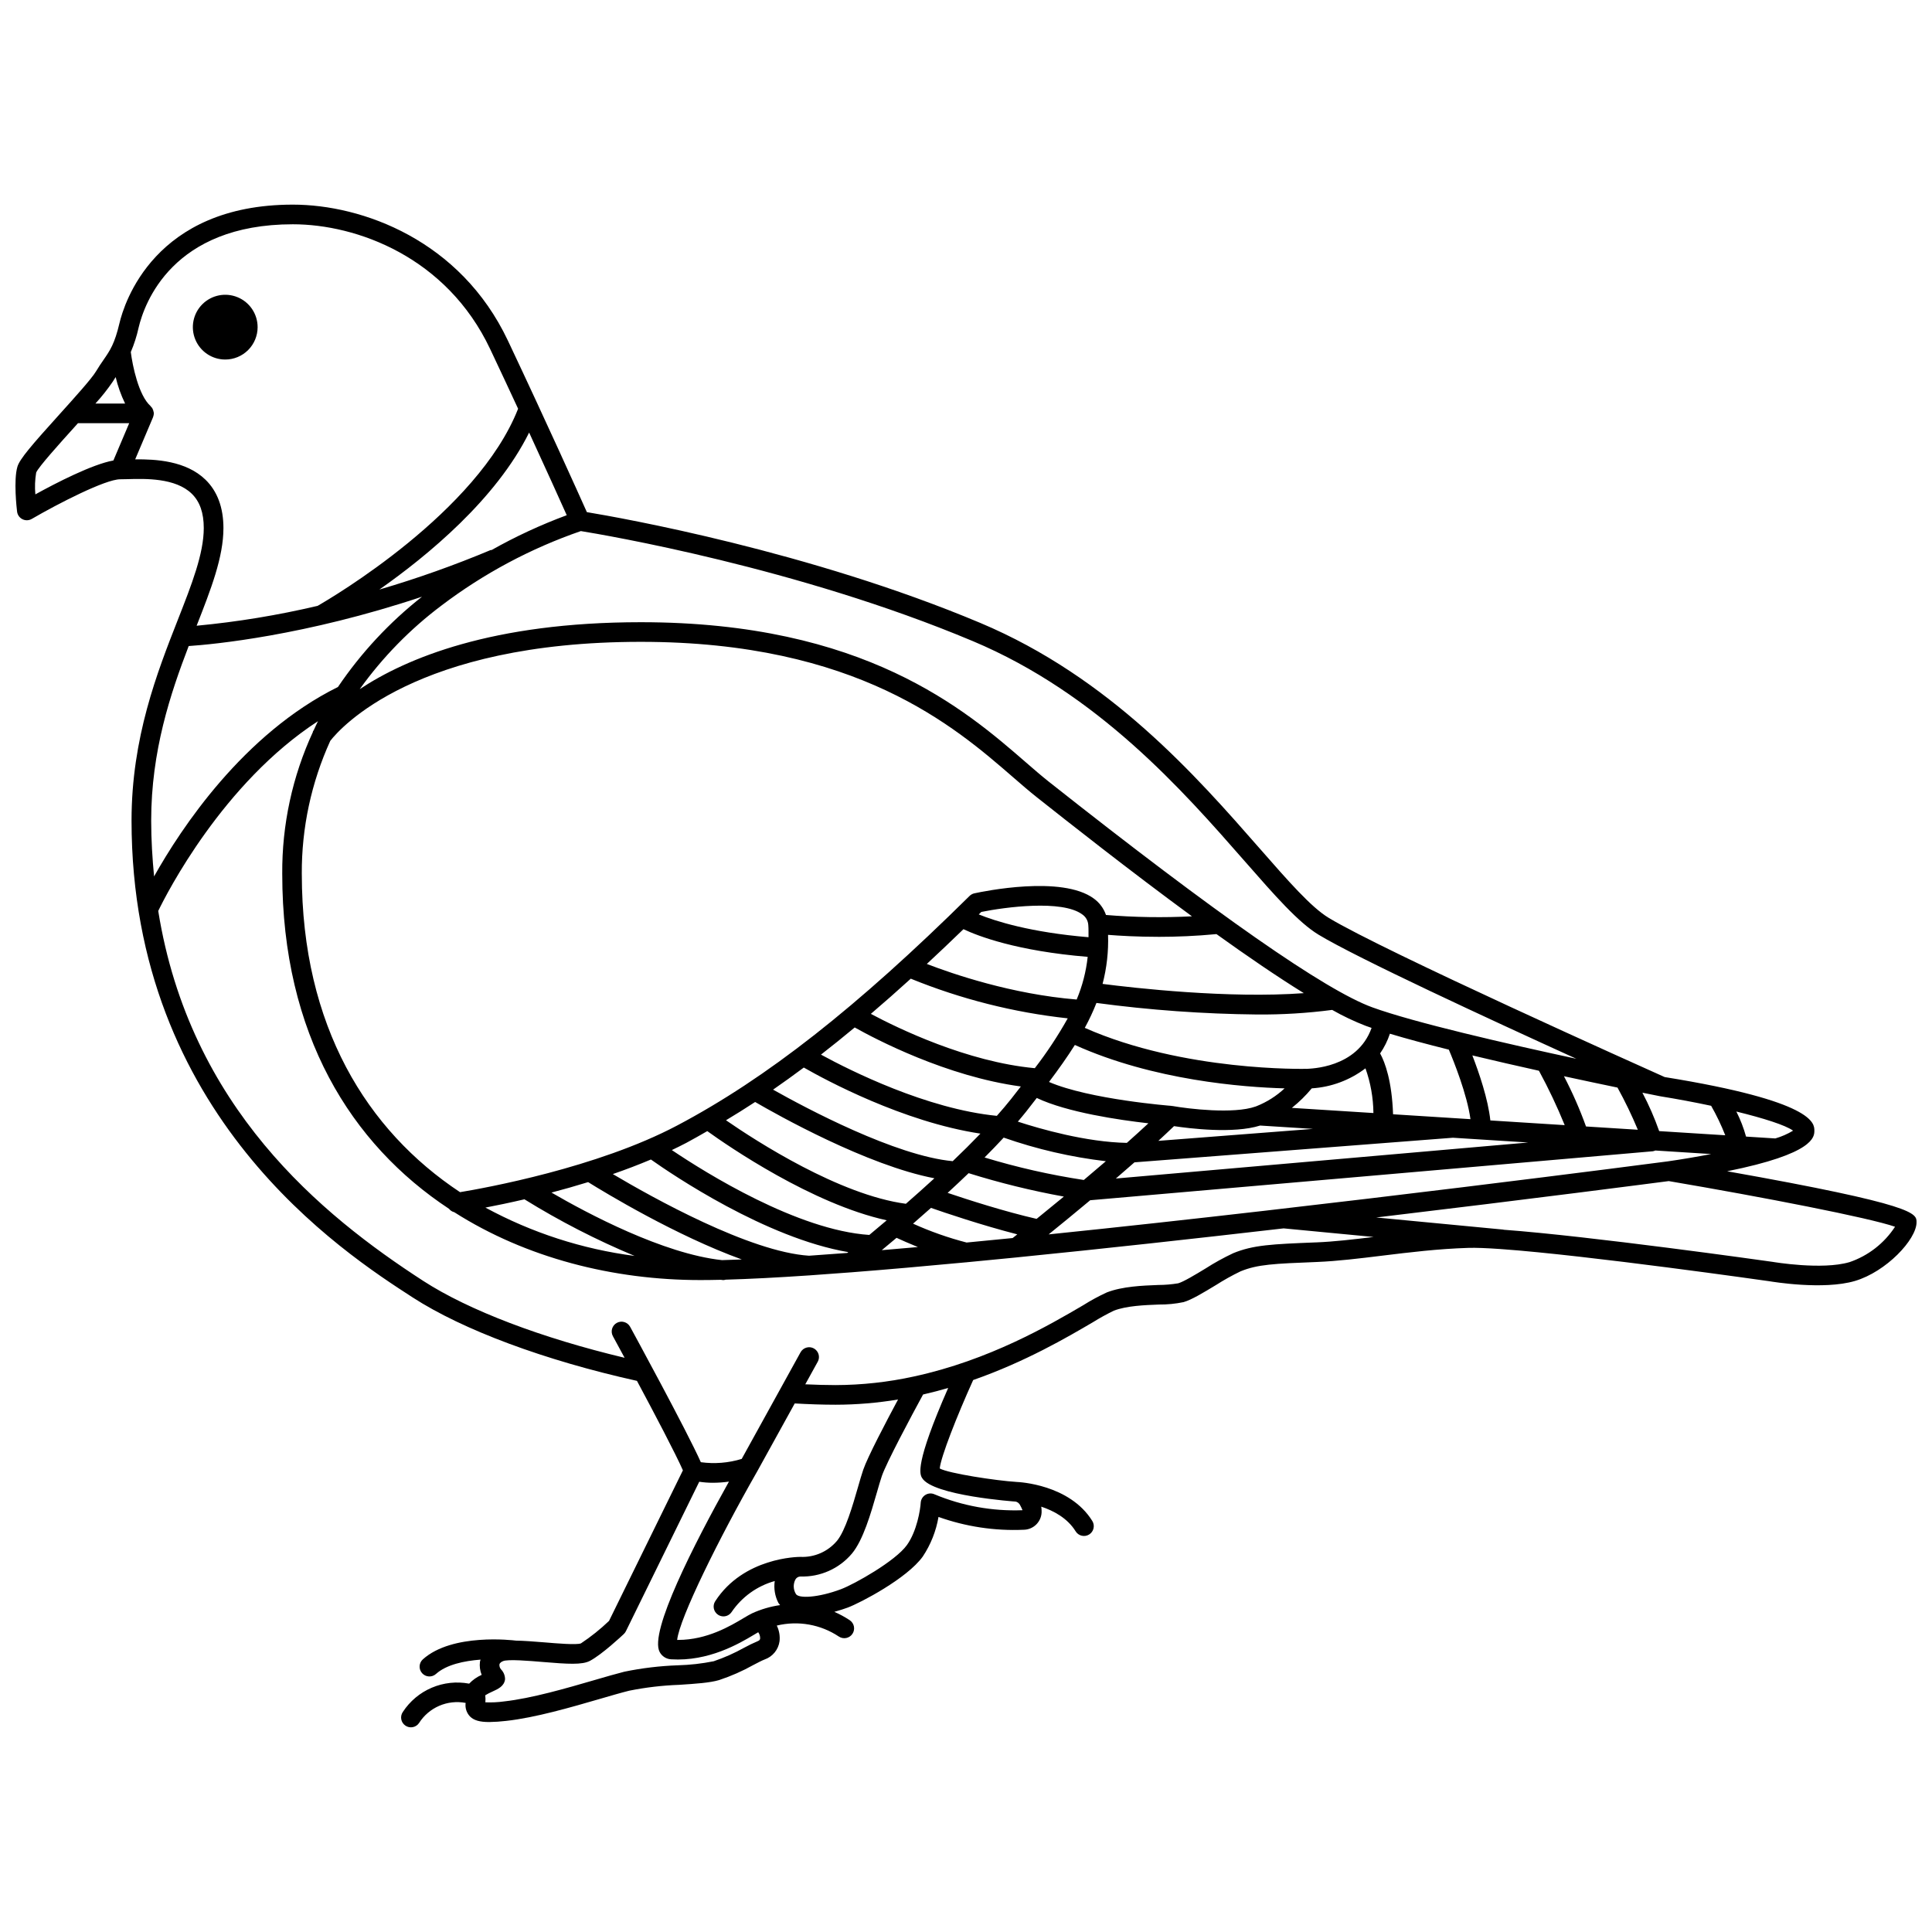 <?xml version="1.0" encoding="UTF-8"?>
<!-- Uploaded to: ICON Repo, www.iconrepo.com, Generator: ICON Repo Mixer Tools -->
<svg width="800px" height="800px" version="1.1" viewBox="144 144 512 512" xmlns="http://www.w3.org/2000/svg">
 <defs>
  <clipPath id="a">
   <path d="m148.09 198h503.81v404h-503.81z"/>
  </clipPath>
 </defs>
 <g clip-path="url(#a)">
  <path d="m601.7 454.4c23.125-4.648 23.125-9.129 23.125-10.777 0-1.93 0.004-7.789-39.672-14.191-5.254-2.352-74.453-33.352-89.047-42.199-4.644-2.816-10.664-9.688-18.285-18.391-16.75-19.121-39.691-45.316-74.035-59.762-45.258-19.031-95.289-27.871-104.26-29.359-2.219-4.957-10.609-23.625-20.93-45.461-12.578-26.59-38.559-36.031-56.98-36.031-36.695 0-44.719 26.176-45.957 31.422-1.281 5.445-2.496 7.211-4.18 9.652-0.633 0.918-1.312 1.906-2.055 3.144-1.164 1.941-5.656 6.914-9.617 11.309-7.316 8.102-10.586 11.871-11.191 13.922-1.055 3.566-0.191 11.066-0.09 11.91 0.109 0.867 0.645 1.621 1.426 2.012 0.781 0.391 1.707 0.359 2.465-0.078 6.988-4.062 19.531-10.508 23.438-10.508 0.555 0 1.211-0.016 1.941-0.035 4.746-0.141 12.695-0.344 17.016 3.856 2.144 2.09 3.188 5.066 3.188 9.105 0 6.801-3.18 14.906-6.863 24.289-5.473 13.934-12.277 31.281-12.277 53.219 0 78.176 56.066 114.46 74.492 126.38 13.359 8.645 35.012 16.695 59.449 22.117 4.598 8.594 10.273 19.367 12.176 23.711l-19.574 39.898c-2.301 2.203-4.797 4.199-7.453 5.961-1.16 0.438-6.281 0.02-9.664-0.27-3.047-0.254-5.527-0.43-7.598-0.465l-0.012-0.004c-0.684-0.082-16.816-2.047-24.613 4.969h-0.004c-1.066 0.961-1.152 2.606-0.191 3.672 0.961 1.07 2.606 1.156 3.672 0.199 2.758-2.481 7.461-3.469 11.812-3.797-0.047 0.191-0.129 0.363-0.156 0.559v0.004c-0.152 1.176 0.004 2.375 0.453 3.473-1.25 0.547-2.379 1.34-3.316 2.328-3.34-0.629-6.793-0.25-9.918 1.082-3.129 1.332-5.789 3.562-7.648 6.406-0.824 1.18-0.535 2.801 0.645 3.621 1.176 0.824 2.801 0.535 3.621-0.645 2.633-4.156 7.535-6.281 12.367-5.356-0.188 1.328 0.254 2.668 1.191 3.629 1.02 0.984 2.492 1.438 5.059 1.438h0.004c1.508-0.023 3.016-0.125 4.512-0.305 7.723-0.852 17.207-3.617 24.828-5.832 2.965-0.863 5.621-1.637 7.734-2.164 4.363-0.879 8.793-1.398 13.242-1.559 4.371-0.285 8.145-0.527 10.641-1.27v-0.004c3.125-1.035 6.144-2.367 9.02-3.973 1.223-0.637 2.254-1.184 2.996-1.469 2.125-0.738 3.656-2.606 3.961-4.836 0.156-1.426-0.098-2.867-0.73-4.152 5.648-1.367 11.613-0.312 16.453 2.914 1.191 0.789 2.797 0.469 3.594-0.719 0.801-1.188 0.488-2.797-0.695-3.602-1.297-0.863-2.672-1.613-4.102-2.231 1.461-0.41 2.762-0.836 3.566-1.137 3.344-1.254 15.688-7.695 19.875-13.523 2.106-3.168 3.527-6.742 4.164-10.492 7.234 2.578 14.898 3.734 22.574 3.398 1.305-0.016 2.547-0.562 3.445-1.512 0.895-0.953 1.367-2.227 1.305-3.531-0.004-0.359-0.035-0.723-0.094-1.078 3.254 1.082 6.922 3.008 9.109 6.527v0.004c0.359 0.586 0.941 1.008 1.617 1.168 0.672 0.156 1.383 0.043 1.969-0.324 0.586-0.363 1.004-0.945 1.16-1.621 0.156-0.672 0.039-1.383-0.328-1.969-6.023-9.688-19.402-10.305-20.016-10.332-5.566-0.348-18.078-2.273-20.41-3.57 0.258-3.019 4.59-14.008 8.859-23.441 13.875-4.859 24.902-11.316 31.746-15.328 1.793-1.117 3.644-2.137 5.547-3.059 3.344-1.285 8.109-1.473 11.945-1.621 2.188 0.02 4.371-0.195 6.516-0.641 2.102-0.598 5.211-2.481 8.504-4.473v0.004c2.121-1.359 4.324-2.59 6.594-3.684 4.516-1.855 8.797-2.027 20.242-2.484 5.438-0.219 11.211-0.926 17.324-1.676 7.277-0.891 14.805-1.809 22.805-2.059 1.977-0.066 4.922 0.055 8.492 0.305l0.23 0.023c0.062 0.004 0.121 0.008 0.184 0.008 22.676 1.625 70.387 8.434 70.883 8.504 0.574 0.09 14.234 2.406 22.652-0.07 8.262-2.434 16.34-10.969 16.34-15.566 0-2.363 0.008-4.598-50.207-13.512zm-15.762-2.621c-1.324 0.176-88.848 11.633-164.04 19.348 3.059-2.473 6.875-5.59 11.016-9.051l149.04-12.973-0.004 0.004c0.25-0.031 0.496-0.105 0.727-0.211l14.805 0.938c-3.805 0.73-7.738 1.402-11.539 1.945zm-185.78 21.504c-4.863-1.258-9.613-2.93-14.191-5 1.531-1.324 3.125-2.727 4.754-4.18 3.617 1.262 13.352 4.566 22.871 7.012-0.516 0.41-0.934 0.742-1.234 0.98-4.129 0.41-8.188 0.805-12.199 1.188zm-41.762 3.496c-15.711-1.016-41.441-15.375-51.992-21.637 3.383-1.172 6.773-2.457 10.094-3.859 5.648 4 30.441 20.816 52.301 24.543-0.09 0.07-0.191 0.152-0.266 0.215-3.496 0.27-6.887 0.52-10.137 0.738zm-23.074 1.168c-15.59-1.684-35.742-12.422-45.176-17.906 3.117-0.816 6.375-1.738 9.711-2.769 4.523 2.816 23.262 14.176 40.727 20.496-1.816 0.074-3.606 0.141-5.258 0.18zm-103.79-137.62c2.574-3.312 22.586-26.234 82.297-26.234 57.301 0 83.172 22.449 98.629 35.867 2.266 1.965 4.316 3.746 6.512 5.481 8.094 6.402 24.227 19.152 40.91 31.391h-0.004c-7.59 0.391-15.199 0.27-22.777-0.355-0.602-1.75-1.73-3.269-3.227-4.352-8.449-6.231-29.301-1.895-31.652-1.383h-0.004c-0.48 0.105-0.922 0.348-1.27 0.691-29.922 29.562-53.812 48.324-77.477 60.828-21.234 11.23-51.062 16.602-57.551 17.676-24.625-16.301-41.934-43.945-41.934-84.363h-0.004c-0.062-12.156 2.516-24.18 7.551-35.246zm341.12 91.891c2 3.625 3.797 7.356 5.391 11.176l-13.734-0.867c-1.645-4.566-3.598-9.016-5.844-13.316 5.289 1.145 10.152 2.172 14.188 3.008zm-153.94 34.797c-8.5-1.949-18.203-5.074-23.578-6.891 1.855-1.703 3.711-3.445 5.562-5.223h-0.004c8.277 2.586 16.707 4.66 25.242 6.207-2.668 2.207-5.125 4.211-7.223 5.906zm-44.336 4.258c-19.02-1.266-43.238-16.371-52.332-22.492 1.301-0.625 2.598-1.254 3.856-1.918 1.844-0.973 3.691-2.055 5.535-3.106 5.566 4.004 27.758 19.289 47.555 23.637-1.691 1.438-3.231 2.731-4.617 3.879zm9.695-8.258c-17.586-2.344-39.582-16.539-47.676-22.137 2.562-1.547 5.129-3.133 7.723-4.84 5.945 3.461 29.711 16.816 47.508 20.219-2.582 2.367-5.129 4.637-7.559 6.758zm121.79-35.898v0.004c1.355 3.801 2.066 7.805 2.109 11.844l-21.617-1.367h0.004c1.93-1.539 3.695-3.273 5.273-5.172 5.164-0.324 10.113-2.172 14.23-5.305zm-89.832 11.352c0.957-1.211 1.816-2.336 2.723-3.496 8.062 3.824 21.828 5.836 29.586 6.715-1.832 1.699-3.742 3.438-5.715 5.188-10.812-0.203-22.992-3.711-28.883-5.633 0.789-0.934 1.57-1.863 2.289-2.769zm21.035 13.266c-1.969 1.695-3.922 3.359-5.844 4.973-8.898-1.352-17.688-3.344-26.301-5.961 1.75-1.762 3.461-3.523 5.07-5.269l0.004 0.004c8.766 3.07 17.844 5.168 27.07 6.254zm18.062-9.297c3.969 0.602 15.742 2.082 22.82-0.156l13.996 0.887-40.965 3.168c1.434-1.324 2.84-2.633 4.148-3.898zm21.836-5.281c-0.078 0.023-0.152 0.051-0.227 0.086-5.809 2.059-17.852 0.602-22.027-0.141-0.035-0.008-0.07 0.012-0.109 0.008-0.055-0.008-0.098-0.039-0.152-0.043-0.234-0.016-21.684-1.699-32.449-6.336 2.559-3.398 4.852-6.637 6.852-9.805 20.84 9.398 44.68 11.207 55.582 11.504l0.004-0.004c-2.172 2.031-4.707 3.637-7.473 4.731zm-44.496-44.785c-15.324-1.281-24.66-4.246-29.086-6.043 0.23-0.227 0.449-0.426 0.68-0.656 6.285-1.273 21.379-3.293 26.727 0.641 0.941 0.633 1.539 1.66 1.617 2.793 0.098 1.137 0.047 2.18 0.062 3.266zm-33.141-2.129c3.836 1.816 14.129 5.789 32.922 7.332-0.422 3.891-1.402 7.699-2.918 11.309-17.211-1.406-32.855-6.781-39.711-9.43 3.164-2.941 6.402-6.008 9.707-9.211zm-13.961 13.117c13.309 5.418 27.309 8.957 41.594 10.512-2.582 4.609-5.496 9.023-8.723 13.207-17.973-1.668-36.285-10.566-43.449-14.395 3.453-2.945 6.981-6.055 10.578-9.324zm-14.855 12.93c5.477 3.074 24.293 12.973 44.023 15.637-0.863 1.105-1.676 2.168-2.594 3.328-1.137 1.441-2.422 2.941-3.769 4.457-18.586-1.84-38.82-11.977-46.605-16.227 2.941-2.281 5.926-4.691 8.945-7.199zm-13.496 10.621c5.613 3.215 26.297 14.414 46.809 17.512-2.336 2.43-4.809 4.883-7.344 7.301-15.168-1.414-38.773-13.98-47.605-18.957 2.688-1.863 5.402-3.812 8.145-5.856zm87.629 25.121 84.395-6.519 19.953 1.262-109.28 9.547c1.648-1.418 3.293-2.848 4.93-4.289zm107.19-24.273h0.004c2.539 4.676 4.816 9.488 6.824 14.414l-19.703-1.246c-0.602-5.656-2.996-12.645-4.773-17.23 5.844 1.402 11.875 2.781 17.652 4.062zm-23.879-5.59c1.309 3.086 4.832 11.844 5.734 18.422l-20.512-1.297c-0.309-8.801-2.113-13.738-3.43-16.129 1.109-1.605 1.98-3.363 2.59-5.219 4.488 1.352 9.863 2.785 15.617 4.223zm-37.613 5.086c-0.02 0-0.027 0.012-0.047 0.012-0.016 0-0.031-0.012-0.051-0.012-0.328-0.004-32.488 0.777-58.766-10.863h0.004c1.168-2.133 2.199-4.34 3.09-6.602 14.113 1.895 28.328 2.918 42.566 3.062 6.656 0.051 13.305-0.352 19.906-1.215 2.84 1.621 5.801 3.023 8.848 4.207 0.504 0.184 1.043 0.371 1.594 0.559-3.82 10.762-16.426 10.773-17.145 10.852zm-54.148-22.508c1.109-4.242 1.598-8.617 1.453-13 2.883 0.23 7.668 0.523 13.523 0.523 4.547 0 9.77-0.203 15.207-0.723 8.113 5.824 16.086 11.273 23.148 15.648-19.926 1.477-45.035-1.379-53.332-2.449zm-153.21 57.082c9.316 5.773 19.078 10.789 29.195 15.004-13.855-1.801-27.262-6.144-39.539-12.809 2.844-0.547 6.356-1.266 10.344-2.195zm98.609 10.207c1.289 0.594 3.262 1.473 5.656 2.445-3.258 0.293-6.449 0.566-9.57 0.828 1.195-0.988 2.496-2.078 3.914-3.273zm232.88-26.336-7.754-0.492c-0.633-2.289-1.496-4.516-2.57-6.637 7.231 1.77 13.047 3.617 15.035 5.066-1.473 0.891-3.059 1.586-4.711 2.062zm-17-8.652c1.43 2.512 2.68 5.125 3.738 7.812l-17.512-1.105c-1.23-3.496-2.715-6.898-4.445-10.18 2.617 0.531 4.281 0.863 4.652 0.934v-0.008c0.031 0.008 0.062 0.023 0.094 0.027 4.445 0.715 9.07 1.582 13.473 2.519zm-195.7-123.16c33.238 13.98 55.723 39.652 72.141 58.395 7.918 9.039 14.172 16.18 19.5 19.41 10.195 6.176 45.094 22.32 68.328 32.891-18.465-3.981-42.988-9.602-54.066-13.629-12.434-4.523-41.191-24.574-85.773-59.832-1.84-1.453-3.832-3.184-6.031-5.09-16.004-13.895-42.793-37.141-102.04-37.141-39.457 0-62.207 9.582-74.492 17.734h-0.004c6.055-8.445 13.355-15.914 21.66-22.156 11.191-8.484 23.656-15.145 36.934-19.73 5.981 0.969 57.461 9.645 103.84 29.148zm-127.64-24.164c-9.66 4.055-19.543 7.566-29.598 10.516 12.836-9.012 30.945-23.961 39.691-41.609 4.676 10.148 8.238 18.051 9.965 21.906-6.906 2.559-13.602 5.664-20.016 9.285zm-100.24-44.598c0.262-0.438 0.512-0.816 0.758-1.195 0.574 2.422 1.414 4.773 2.504 7.016h-7.867c1.672-1.828 3.211-3.773 4.606-5.82zm-20.305 24.102c0.621-1.488 6.316-7.805 10.086-11.98 0.336-0.375 0.652-0.727 0.988-1.098h13.578l-4.191 9.883c-5.609 1.008-15.207 5.965-20.68 8.98-0.176-1.93-0.102-3.875 0.219-5.785zm44.859 1.891c-5.152-5.016-13.203-5.449-18.621-5.383l4.734-11.172c0.012-0.027 0.004-0.059 0.012-0.086h0.004c0.141-0.359 0.203-0.746 0.176-1.129-0.004-0.07-0.039-0.133-0.051-0.203-0.051-0.309-0.152-0.609-0.309-0.883-0.027-0.047-0.023-0.105-0.055-0.152-0.051-0.074-0.137-0.109-0.195-0.176-0.074-0.117-0.156-0.227-0.246-0.328-3.195-2.848-4.781-10.77-5.234-14.312 0.891-2.078 1.582-4.238 2.066-6.449 1.516-6.426 8.941-27.41 40.891-27.41 16.906 0 40.738 8.656 52.277 33.062 2.621 5.543 5.106 10.859 7.406 15.82-10.785 27.445-49.445 50.129-53.129 52.238h0.004c-10.559 2.488-21.273 4.25-32.07 5.269 3.824-9.742 7.106-18.18 7.106-25.883-0.004-5.434-1.605-9.754-4.766-12.828zm-4.438 44.09c6.488-0.438 30.77-2.715 61.824-13.074-8.613 6.777-16.129 14.848-22.27 23.922-25.082 12.422-41.625 37.527-48.727 50.203-0.457-4.769-0.77-9.664-0.77-14.809 0-18.418 5.102-33.641 9.941-46.246zm150.77 263.73c-1.211 0.512-2.394 1.082-3.543 1.711-2.586 1.445-5.297 2.648-8.098 3.598-3.133 0.629-6.309 0.988-9.5 1.074-4.762 0.168-9.5 0.734-14.168 1.695-2.16 0.543-4.887 1.336-7.922 2.219-7.426 2.16-16.672 4.852-23.949 5.656-1.645 0.23-3.312 0.309-4.973 0.238 0.059-0.621 0.047-1.246-0.031-1.863 0.605-0.367 1.234-0.695 1.887-0.977 1.531-0.699 3.121-1.422 3.359-3.227 0.02-1.004-0.375-1.973-1.086-2.684-0.293-0.355-0.438-0.812-0.398-1.273 0.02-0.129 0.086-0.512 0.941-0.883 1.273-0.57 7.09-0.07 10.559 0.219 6.59 0.547 10.418 0.809 12.508-0.309 3.242-1.746 8.379-6.559 8.957-7.102v-0.004c0.227-0.211 0.414-0.465 0.551-0.742l19.434-39.605c1.207 0.18 2.43 0.273 3.652 0.27 1.41-0.008 2.82-0.109 4.219-0.309-9.195 16.48-21.195 39.879-18.359 45.152 0.594 1.133 1.742 1.871 3.019 1.941 9.945 0.621 18.055-4.164 21.941-6.488 0.445-0.266 0.832-0.504 1.16-0.688 0.344 0.473 0.523 1.039 0.508 1.621-0.02 0.281-0.09 0.535-0.668 0.758zm9.832-63.012c3.715 0.211 7.359 0.34 10.824 0.34h-0.004c5.551-0.008 11.086-0.473 16.562-1.383-3.133 5.84-8.082 15.262-9.23 18.633-0.414 1.215-0.875 2.805-1.383 4.578-1.406 4.879-3.328 11.559-5.609 14.297l-0.004-0.004c-2.398 2.824-5.973 4.379-9.672 4.203-0.609 0-15.039 0.133-22.555 11.758v-0.004c-0.781 1.207-0.434 2.82 0.773 3.598 0.418 0.273 0.906 0.418 1.41 0.418 0.883 0 1.703-0.449 2.184-1.188 2.719-3.988 6.762-6.887 11.41-8.18-0.289 1.984 0.047 4.012 0.969 5.797 0.137 0.203 0.285 0.398 0.449 0.582-2.59 0.371-5.109 1.113-7.488 2.207-0.008 0.004-0.012 0.012-0.02 0.016-0.52 0.246-1.227 0.656-2.125 1.191-3.461 2.074-9.723 5.812-17.379 5.812h-0.266c0.605-5.711 11.016-26.801 21.117-44.492 0.004-0.004 0.004-0.012 0.008-0.02 0.004-0.008 0.012-0.012 0.016-0.016zm33.742 19.734c2.754 4.719 24.629 6.266 24.848 6.281h-0.004c0.461 0.121 0.855 0.426 1.09 0.84 0.258 0.469 0.492 0.949 0.695 1.441-7.973 0.301-15.922-1.129-23.289-4.195-0.777-0.367-1.688-0.324-2.426 0.121-0.738 0.441-1.211 1.219-1.266 2.078-0.113 1.863-1 7.527-3.668 11.242-3.055 4.242-13.898 10.348-17.48 11.691-6.035 2.262-11.289 2.523-11.949 1.234-0.691-1.152-0.742-2.582-0.129-3.781 0.262-0.488 0.762-0.805 1.316-0.82h0.016v-0.004c5.242 0.172 10.273-2.062 13.66-6.07 2.981-3.582 4.992-10.57 6.613-16.188 0.484-1.68 0.918-3.195 1.309-4.344 1.199-3.516 7.856-15.984 10.934-21.629 2.273-0.52 4.488-1.102 6.652-1.727-8.926 20.336-7.496 22.855-6.926 23.832zm104.45-62.418c-11.777 0.473-16.648 0.672-22.02 2.879v0.004c-2.519 1.184-4.961 2.531-7.301 4.035-2.723 1.652-5.809 3.516-7.246 3.926-1.746 0.293-3.516 0.441-5.285 0.445-4.215 0.164-9.461 0.367-13.609 1.961-2.176 1-4.285 2.144-6.309 3.422-8.828 5.172-24.855 14.559-44.848 18.867l-0.004 0.004c-6.812 1.492-13.77 2.258-20.746 2.277-2.582 0-5.285-0.086-8.027-0.207l3.297-5.977 0.004 0.004c0.695-1.258 0.234-2.84-1.023-3.535-1.258-0.691-2.836-0.234-3.531 1.023l-5.324 9.648c-0.016 0.027-0.031 0.055-0.047 0.086l-10.223 18.52c-3.504 1.074-7.199 1.371-10.832 0.871-3.664-8.227-18.09-34.695-18.738-35.883-0.688-1.258-2.266-1.727-3.527-1.039-1.262 0.688-1.727 2.269-1.039 3.531 0.047 0.082 1.289 2.367 3.102 5.723-22.012-5.246-41.277-12.559-53.336-20.359-27.059-17.512-61.91-46.043-70.258-98.059 2.215-4.586 17.148-33.93 42.332-50.289-0.398 0.785-0.758 1.613-1.137 2.418-0.094 0.129-0.203 0.289-0.234 0.336l0.059 0.039c-5.461 11.801-8.246 24.66-8.156 37.66 0 42.578 18.254 71.664 44.199 88.773v0.004c0.348 0.445 0.836 0.762 1.387 0.895 19.109 12.164 42.203 17.984 65.223 17.984 1.684 0 3.508-0.027 5.438-0.07 0.148 0.016 0.301 0.047 0.449 0.062 0.082 0.004 0.164 0.012 0.242 0.012 0.195-0.016 0.391-0.051 0.578-0.109 6.269-0.172 13.703-0.562 22.027-1.125 0.035 0 0.066 0.004 0.102 0.004 0.031 0 0.055-0.016 0.082-0.016 3.508-0.238 7.184-0.508 10.977-0.805 0.012 0 0.023 0.008 0.035 0.008s0.023-0.012 0.039-0.012c9.422-0.734 19.645-1.633 30.387-2.648 0.02 0 0.043 0.008 0.062 0.008 0.055 0 0.102-0.023 0.156-0.027 4.324-0.41 8.703-0.832 13.164-1.277 0.008 0 0.016 0.004 0.023 0.004 0.012 0 0.02-0.012 0.031-0.012 23.027-2.297 47.578-5.012 70.773-7.695l23.848 2.277c-5.371 0.652-10.496 1.25-15.215 1.438zm141.31 5.242c-7.266 2.141-20.168-0.047-20.375-0.082-2.281-0.324-48.348-6.82-71.242-8.508-0.051-0.008-0.09-0.039-0.145-0.043l-33.633-3.207c41.676-4.973 74.27-9.223 77.52-9.645 25.176 4.293 53.078 9.707 59.969 12.102h-0.004c-2.867 4.391-7.121 7.699-12.09 9.387z"/>
 </g>
 <path d="m212.27 230.7c0-3.473-2.09-6.602-5.297-7.93-3.207-1.328-6.894-0.594-9.352 1.859-2.453 2.457-3.188 6.144-1.859 9.352 1.328 3.207 4.457 5.297 7.926 5.297 2.277 0 4.461-0.902 6.07-2.512 1.605-1.609 2.512-3.793 2.512-6.066z"/>
</svg>
